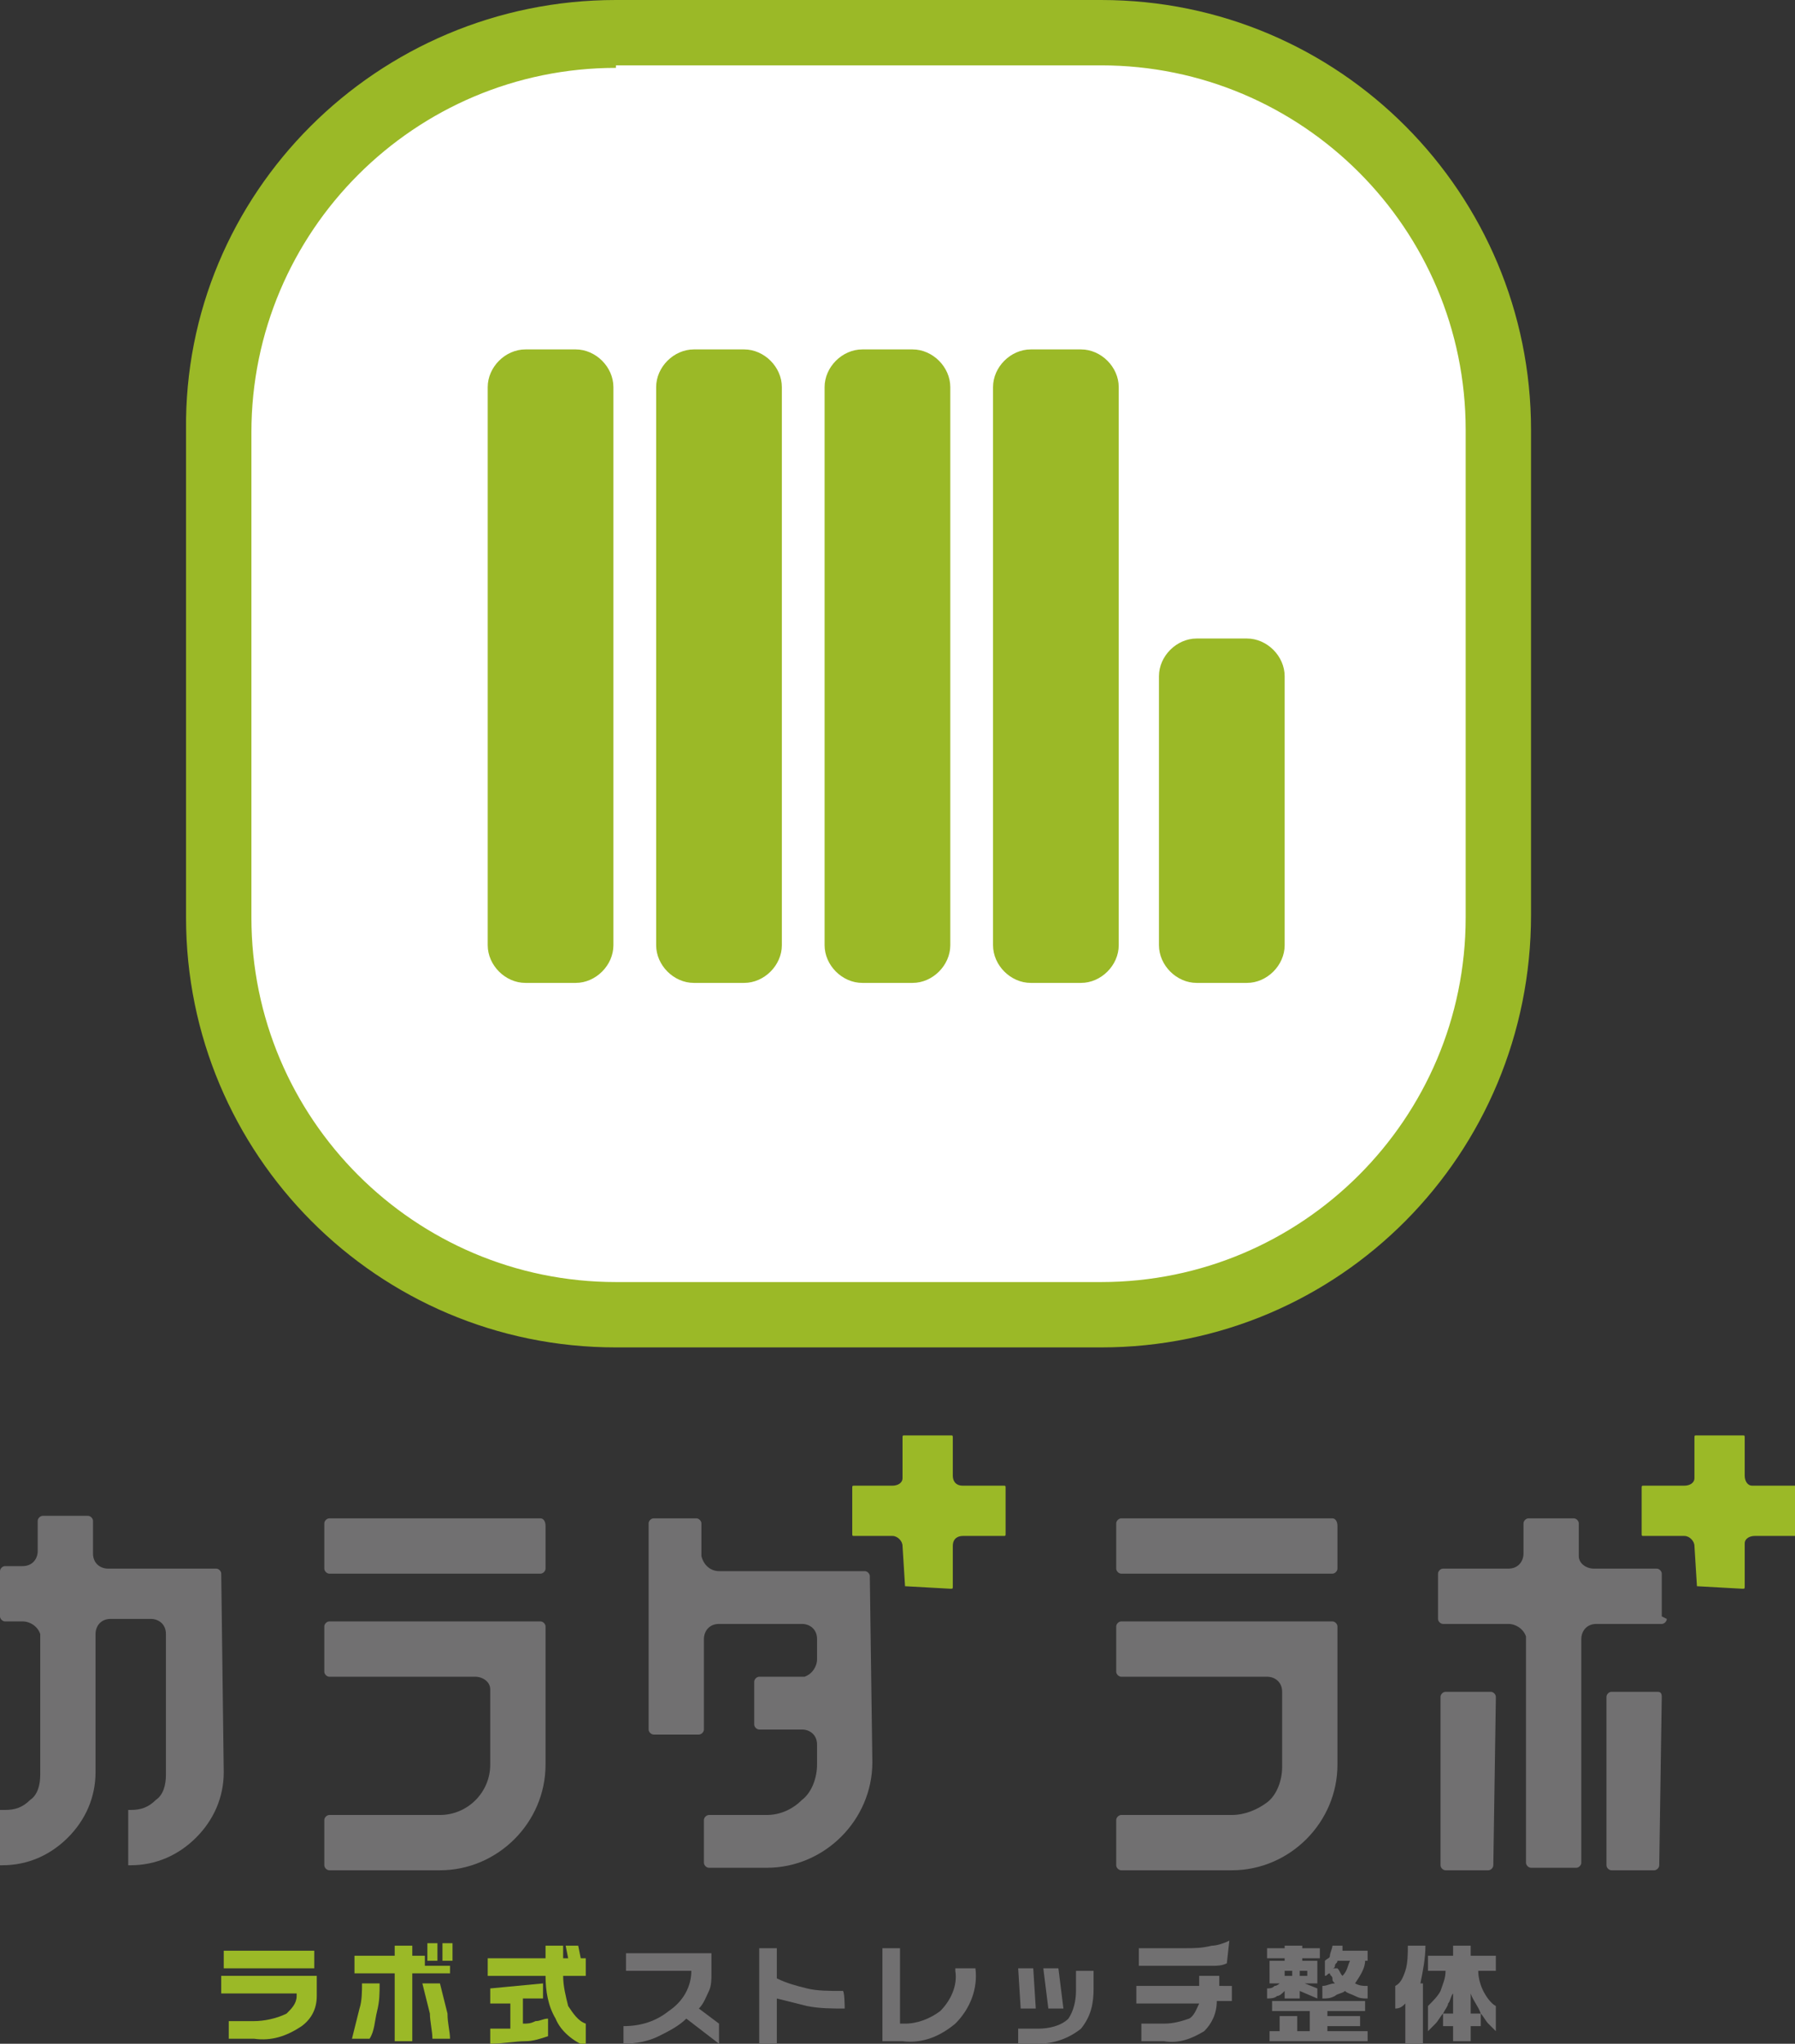 <?xml version="1.0" encoding="utf-8"?>
<!-- Generator: Adobe Illustrator 27.9.1, SVG Export Plug-In . SVG Version: 6.00 Build 0)  -->
<svg version="1.1" id="グループ_743" xmlns="http://www.w3.org/2000/svg" xmlns:xlink="http://www.w3.org/1999/xlink" x="0px"
	 y="0px" viewBox="0 0 71.4 81.3" style="enable-background:new 0 0 71.4 81.3;" xml:space="preserve">
<rect x="0" y="0" width="71.4" height="81.3" fill="#333333" stroke="none"/>
<style type="text/css">
	.st0{clip-path:url(#SVGID_00000103232644140118953640000010711158977902821251_);}
	.st1{fill:#FFFFFF;}
	.st2{fill:#9BB927;}
	.st3{fill:#717071;}
</style>
<g>
	<defs>
		<rect id="SVGID_1_" width="71.4" height="81.3"/>
	</defs>
	<clipPath id="SVGID_00000038376066462875390100000014028017591655031682_">
		<use xlink:href="#SVGID_1_"  style="overflow:visible;"/>
	</clipPath>
	<g id="グループ_742" style="clip-path:url(#SVGID_00000038376066462875390100000014028017591655031682_);">
		<path id="パス_256" class="st1" d="M59.6,36.5c0,8.7-7.1,15.8-15.8,15.8H24.5c-8.7,0-15.8-7.1-15.8-15.8V17.1
			c0-8.7,7.1-15.8,15.8-15.8h19.3c8.7,0,15.8,7.1,15.8,15.8V36.5z"/>
		<path id="パス_257" class="st2" d="M43.8,53.6H24.5c-9.5,0-17.1-7.7-17.1-17.1V17.1C7.3,7.7,15,0,24.5,0h19.3
			c9.5,0,17.1,7.7,17.1,17.1v19.3C60.9,45.9,53.3,53.6,43.8,53.6L43.8,53.6z M24.5,2.7c-8,0-14.5,6.5-14.5,14.5v19.3
			c0,8,6.5,14.5,14.5,14.5h19.3c8,0,14.5-6.5,14.5-14.5V17.1c0-8-6.5-14.5-14.5-14.5H24.5z"/>
		<path id="パス_258" class="st2" d="M20.9,13.9h2c0.8,0,1.5,0.7,1.5,1.5v22.2c0,0.8-0.7,1.5-1.5,1.5h-2c-0.8,0-1.5-0.7-1.5-1.5
			V15.4C19.4,14.6,20.1,13.9,20.9,13.9L20.9,13.9z"/>
		<path id="パス_259" class="st2" d="M27.6,13.9h2c0.8,0,1.5,0.7,1.5,1.5v22.2c0,0.8-0.7,1.5-1.5,1.5h-2c-0.8,0-1.5-0.7-1.5-1.5
			V15.4C26.1,14.6,26.8,13.9,27.6,13.9L27.6,13.9z"/>
		<path id="パス_260" class="st2" d="M34.3,13.9h2c0.8,0,1.5,0.7,1.5,1.5v22.2c0,0.8-0.7,1.5-1.5,1.5h-2c-0.8,0-1.5-0.7-1.5-1.5
			V15.4C32.8,14.6,33.5,13.9,34.3,13.9L34.3,13.9z"/>
		<path id="パス_261" class="st2" d="M44.5,37.6c0,0.8-0.7,1.5-1.5,1.5h-2c-0.8,0-1.5-0.7-1.5-1.5V15.4c0-0.8,0.7-1.5,1.5-1.5h2
			c0.8,0,1.5,0.7,1.5,1.5c0,0,0,0,0,0L44.5,37.6z"/>
		<path id="パス_262" class="st2" d="M51.1,37.6c0,0.8-0.7,1.5-1.5,1.5h-2c-0.8,0-1.5-0.7-1.5-1.5V26.9c0-0.8,0.7-1.5,1.5-1.5h2
			c0.8,0,1.5,0.7,1.5,1.5V37.6z"/>
		<path id="パス_263" class="st2" d="M36,63.1C36,63.1,35.9,63.1,36,63.1l-0.1-1.6c0-0.2-0.2-0.4-0.4-0.4c0,0,0,0-0.1,0H34
			c-0.1,0-0.1,0-0.1-0.1v-1.8c0-0.1,0-0.1,0.1-0.1h1.5c0.2,0,0.4-0.1,0.4-0.3c0,0,0,0,0-0.1v-1.5c0-0.1,0-0.1,0.1-0.1h1.8
			c0.1,0,0.1,0,0.1,0.1v1.5c0,0.2,0.1,0.4,0.4,0.4c0,0,0,0,0,0h1.6c0.1,0,0.1,0,0.1,0.1V61c0,0.1,0,0.1-0.1,0.1h-1.6
			c-0.2,0-0.4,0.1-0.4,0.4c0,0,0,0,0,0v1.6c0,0.1,0,0.1-0.1,0.1L36,63.1z"/>
		<path id="パス_264" class="st3" d="M21.7,60.7L21.7,60.7c0-0.2-0.1-0.3-0.2-0.3c0,0,0,0,0,0h-8.4c-0.1,0-0.2,0.1-0.2,0.2
			c0,0,0,0,0,0v1.8c0,0.1,0.1,0.2,0.2,0.2c0,0,0,0,0,0h8.4c0.1,0,0.2-0.1,0.2-0.2l0,0L21.7,60.7L21.7,60.7z"/>
		<path id="パス_265" class="st3" d="M21.5,64.5h-8.4c-0.1,0-0.2,0.1-0.2,0.2v1.8c0,0.1,0.1,0.2,0.2,0.2h0h5.8
			c0.3,0,0.6,0.2,0.6,0.5c0,0,0,0.1,0,0.1v2.9c0,1.1-0.9,2-2,2h-4.4c-0.1,0-0.2,0.1-0.2,0.2c0,0,0,0,0,0v1.8c0,0.1,0.1,0.2,0.2,0.2
			h4.4c2.3,0,4.2-1.9,4.2-4.2v-5.5C21.7,64.6,21.6,64.5,21.5,64.5C21.5,64.5,21.5,64.5,21.5,64.5z"/>
		<path id="パス_266" class="st3" d="M8.8,62.6L8.8,62.6c0-0.1-0.1-0.2-0.2-0.2H4.3c-0.3,0-0.6-0.2-0.6-0.6c0,0,0,0,0-0.1v-1.2
			c0-0.1-0.1-0.2-0.2-0.2H1.7c-0.1,0-0.2,0.1-0.2,0.2l0,0v1.2c0,0.3-0.2,0.6-0.6,0.6c0,0-0.1,0-0.1,0H0.2c-0.1,0-0.2,0.1-0.2,0.2
			v1.8c0,0.1,0.1,0.2,0.2,0.2h0.7c0.3,0,0.6,0.2,0.7,0.5c0,0,0,0.1,0,0.1v5.5c0,0.4-0.1,0.8-0.4,1c-0.3,0.3-0.6,0.4-1,0.4H0v2.2h0.1
			c1,0,1.9-0.4,2.6-1.1c0.7-0.7,1.1-1.6,1.1-2.6v-5.5c0-0.3,0.2-0.6,0.6-0.6c0,0,0.1,0,0.1,0H6c0.3,0,0.6,0.2,0.6,0.6
			c0,0,0,0.1,0,0.1v5.5c0,0.4-0.1,0.8-0.4,1c-0.3,0.3-0.6,0.4-1,0.4H5.1v2.2h0.1c1,0,1.9-0.4,2.6-1.1c0.7-0.7,1.1-1.6,1.1-2.6
			L8.8,62.6L8.8,62.6z"/>
		<path id="パス_267" class="st3" d="M34.6,62.8v-0.1c0-0.1-0.1-0.2-0.2-0.2c0,0,0,0,0,0h-5.8c-0.3,0-0.6-0.2-0.7-0.6
			c0,0,0-0.1,0-0.1v-1.2c0-0.1-0.1-0.2-0.2-0.2c0,0,0,0,0,0H26c-0.1,0-0.2,0.1-0.2,0.2c0,0,0,0,0,0v8.2c0,0.1,0.1,0.2,0.2,0.2h1.8
			c0.1,0,0.2-0.1,0.2-0.2v-3.6c0-0.3,0.2-0.6,0.6-0.6c0,0,0.1,0,0.1,0h3.2c0.3,0,0.6,0.2,0.6,0.6c0,0,0,0,0,0.1V66
			c0,0.3-0.2,0.6-0.5,0.7c0,0-0.1,0-0.1,0h-1.7c-0.1,0-0.2,0.1-0.2,0.2v1.7c0,0.1,0.1,0.2,0.2,0.2l0,0h1.7c0.3,0,0.6,0.2,0.6,0.6
			c0,0,0,0,0,0.1v0.7c0,0.5-0.2,1.1-0.6,1.4c-0.4,0.4-0.9,0.6-1.4,0.6h-2.3c-0.1,0-0.2,0.1-0.2,0.2l0,0v1.7c0,0.1,0.1,0.2,0.2,0.2
			c0,0,0,0,0,0h2.3c2.3,0,4.2-1.9,4.2-4.2L34.6,62.8L34.6,62.8z"/>
		<path id="パス_268" class="st3" d="M66.1,67.5L66.1,67.5c0-0.2-0.1-0.2-0.2-0.2l0,0h-1.8c-0.1,0-0.2,0.1-0.2,0.2v6.7
			c0,0.1,0.1,0.2,0.2,0.2c0,0,0,0,0,0h1.7c0.1,0,0.2-0.1,0.2-0.2c0,0,0,0,0,0L66.1,67.5L66.1,67.5z"/>
		<path id="パス_269" class="st3" d="M66.1,64.3v-1.7c0-0.1-0.1-0.2-0.2-0.2h-2.5c-0.3,0-0.6-0.2-0.6-0.5c0,0,0-0.1,0-0.1v-1.2
			c0-0.1-0.1-0.2-0.2-0.2l0,0h-1.8c-0.1,0-0.2,0.1-0.2,0.2l0,0v1.2c0,0.3-0.2,0.6-0.6,0.6c0,0-0.1,0-0.1,0h-2.5
			c-0.1,0-0.2,0.1-0.2,0.2v1.8c0,0.1,0.1,0.2,0.2,0.2H60c0.3,0,0.6,0.2,0.7,0.5c0,0,0,0.1,0,0.1v8.9c0,0.1,0.1,0.2,0.2,0.2h1.8
			c0.1,0,0.2-0.1,0.2-0.2v-8.9c0-0.3,0.2-0.6,0.6-0.6c0,0,0.1,0,0.1,0h2.5c0.1,0,0.2-0.1,0.2-0.2L66.1,64.3L66.1,64.3z"/>
		<path id="パス_270" class="st3" d="M59.5,67.6v-0.1c0-0.1-0.1-0.2-0.2-0.2h-1.8c-0.1,0-0.2,0.1-0.2,0.2v6.7
			c0,0.1,0.1,0.2,0.2,0.2c0,0,0,0,0,0h1.7c0.1,0,0.2-0.1,0.2-0.2L59.5,67.6L59.5,67.6z"/>
		<path id="パス_271" class="st3" d="M53.2,60.7L53.2,60.7c0-0.2-0.1-0.3-0.2-0.3c0,0,0,0,0,0h-8.4c-0.1,0-0.2,0.1-0.2,0.2
			c0,0,0,0,0,0v1.8c0,0.1,0.1,0.2,0.2,0.2H53c0.1,0,0.2-0.1,0.2-0.2l0,0V60.7L53.2,60.7z"/>
		<path id="パス_272" class="st3" d="M53,64.5h-8.4c-0.1,0-0.2,0.1-0.2,0.2v1.8c0,0.1,0.1,0.2,0.2,0.2c0,0,0,0,0,0h5.8
			c0.3,0,0.6,0.2,0.6,0.6c0,0,0,0.1,0,0.1v2.9c0,0.5-0.2,1.1-0.6,1.4C50,72,49.5,72.2,49,72.2h-4.4c-0.1,0-0.2,0.1-0.2,0.2l0,0v1.8
			c0,0.1,0.1,0.2,0.2,0.2H49c2.3,0,4.2-1.9,4.2-4.2v-5.5C53.2,64.6,53.1,64.5,53,64.5L53,64.5z"/>
		<path id="パス_273" class="st2" d="M67.5,63.1C67.5,63.1,67.4,63.1,67.5,63.1l-0.1-1.6c0-0.2-0.2-0.4-0.4-0.4c0,0,0,0-0.1,0
			h-1.5c-0.1,0-0.1,0-0.1-0.1v-1.8c0-0.1,0-0.1,0.1-0.1H67c0.2,0,0.4-0.1,0.4-0.3c0,0,0,0,0-0.1v-1.5c0-0.1,0-0.1,0.1-0.1h1.8
			c0.1,0,0.1,0,0.1,0.1v1.5c0,0.2,0.1,0.4,0.3,0.4c0,0,0,0,0.1,0h1.6c0.1,0,0.1,0,0.1,0.1V61c0,0.1,0,0.1-0.1,0.1h-1.6
			c-0.2,0-0.4,0.1-0.4,0.3c0,0,0,0,0,0.1v1.6c0,0.1,0,0.1-0.1,0.1L67.5,63.1z"/>
		<path id="パス_274" class="st2" d="M12.6,79.4c0,0.5-0.2,0.9-0.6,1.2c-0.6,0.4-1.2,0.6-1.9,0.5h-1v-0.7h1c0.4,0,0.9-0.1,1.3-0.3
			c0.2-0.2,0.4-0.4,0.4-0.7v-0.1h-3v-0.7h3.8L12.6,79.4L12.6,79.4z M12.5,78.3H8.9v-0.7h3.6L12.5,78.3z"/>
		<path id="パス_275" class="st2" d="M17.9,78.5h-1.5v2.7h-0.7v-2.7h-1.6v-0.7h1.6v-0.4h0.7v0.4h0.5v0.4h1V78.5z M15.1,78.9
			c0,0.4,0,0.7-0.1,1.1c-0.1,0.4-0.1,0.8-0.3,1.1h-0.7c0.1-0.4,0.2-0.8,0.3-1.2c0.1-0.3,0.1-0.7,0.1-1L15.1,78.9L15.1,78.9z
			 M17.9,81.1h-0.7c0-0.3-0.1-0.7-0.1-1c-0.1-0.4-0.2-0.8-0.3-1.2h0.7c0.1,0.4,0.2,0.8,0.3,1.2C17.8,80.5,17.9,80.8,17.9,81.1
			L17.9,81.1z M17.4,78h-0.4v-0.7h0.4L17.4,78z M18,78h-0.4v-0.7H18V78z"/>
		<path id="パス_276" class="st2" d="M22.4,77.4v0.5h0.2l-0.1-0.5h0.5l0.1,0.5h0.2v0.7h-0.9c0,0.4,0.1,0.8,0.2,1.2
			c0.2,0.3,0.4,0.6,0.7,0.7v0.9c-0.5-0.2-1-0.6-1.2-1.1c-0.3-0.5-0.4-1.1-0.4-1.7h-2.3v-0.7h2.3v-0.5H22.4L22.4,77.4z M21.6,78.9
			v0.6h-0.8v1c0.2,0,0.3,0,0.5-0.1c0.2,0,0.3-0.1,0.5-0.1V81c-0.3,0.1-0.6,0.2-0.9,0.2c-0.4,0-0.9,0.1-1.4,0.1v-0.6h0.8v-1h-0.8
			v-0.6L21.6,78.9L21.6,78.9z"/>
		<path id="パス_277" class="st3" d="M28.6,81.3l-1.3-1c-0.3,0.3-0.7,0.5-1.1,0.7c-0.4,0.2-0.9,0.3-1.4,0.3v-0.7
			c0.7,0,1.3-0.2,1.8-0.6c0.6-0.4,0.9-1,0.9-1.6h-2.6v-0.7h3.4v0.8c0,0.2,0,0.5-0.1,0.7c-0.1,0.2-0.2,0.5-0.4,0.7l0.8,0.6L28.6,81.3
			L28.6,81.3z"/>
		<path id="パス_278" class="st3" d="M33.6,79.9c-0.5,0-1,0-1.5-0.1c-0.4-0.1-0.8-0.2-1.2-0.3v1.8h-0.7v-3.8h0.7v1.2
			c0.4,0.2,0.8,0.3,1.2,0.4c0.4,0.1,0.9,0.1,1.4,0.1C33.6,79.1,33.6,79.9,33.6,79.9z"/>
		<path id="パス_279" class="st3" d="M38.8,78.3c0.1,0.8-0.2,1.6-0.8,2.2c-0.6,0.5-1.3,0.8-2.1,0.7h-0.8v-3.7h0.7v3h0.2
			c0.5,0,1-0.2,1.4-0.5c0.4-0.4,0.7-1,0.6-1.6v-0.1L38.8,78.3L38.8,78.3L38.8,78.3z"/>
		<path id="パス_280" class="st3" d="M41.2,79.9h-0.6l-0.1-1.6h0.6L41.2,79.9z M43.5,79.1c0,0.6-0.1,1.1-0.5,1.6
			c-0.5,0.4-1.1,0.6-1.7,0.6h-0.8v-0.6h0.8c0.4,0,0.9-0.1,1.2-0.4c0.2-0.3,0.3-0.7,0.3-1.1v-0.8h0.7L43.5,79.1z M42.3,79.9h-0.6
			l-0.2-1.6h0.6L42.3,79.9z"/>
		<path id="パス_281" class="st3" d="M49,79.6h-0.6c0,0.5-0.2,0.9-0.5,1.2c-0.5,0.3-1,0.5-1.6,0.4h-0.9v-0.7h0.9
			c0.4,0,0.7-0.1,1-0.2c0.2-0.1,0.3-0.4,0.4-0.6h-2.5v-0.7h2.5v-0.4h0.8v0.4H49L49,79.6L49,79.6z M48.8,78.1
			c-0.2,0.1-0.4,0.1-0.6,0.1c-0.3,0-0.6,0-1.1,0h-1.8v-0.7h1.8c0.4,0,0.7,0,1.1-0.1c0.2,0,0.5-0.1,0.7-0.2L48.8,78.1z"/>
		<path id="パス_282" class="st3" d="M51.8,77.4v0.1h0.7v0.4h-0.7V78h0.6v0.9h-0.5l0.5,0.2v0.4l-0.7-0.3v0.3h-0.6v-0.3
			c-0.1,0.1-0.2,0.2-0.3,0.2c-0.1,0.1-0.3,0.1-0.4,0.1v-0.4c0.1,0,0.2,0,0.3-0.1c0.1,0,0.2-0.1,0.2-0.1h-0.4V78h0.6v-0.1h-0.7v-0.4
			h0.7v-0.1H51.8z M50.6,79.6h3.7V80h-1.5v0.2h1.3v0.4h-1.3v0.2h1.6v0.4h-3.9v-0.4h0.4v-0.6h0.7v0.6h0.5V80h-1.5L50.6,79.6
			L50.6,79.6z M51.1,78.6h0.3v-0.2h-0.3V78.6z M51.7,78.6H52v-0.2h-0.3L51.7,78.6z M53.4,77.4v0.1c0,0,0,0,0,0.1h1V78h-0.1
			c0,0.3-0.2,0.6-0.4,0.9c0.2,0.1,0.3,0.1,0.5,0.1v0.5c-0.2,0-0.3,0-0.5-0.1c-0.2-0.1-0.3-0.1-0.4-0.2c-0.1,0.1-0.3,0.1-0.4,0.2
			c-0.2,0.1-0.3,0.1-0.5,0.1V79c0.2,0,0.3-0.1,0.5-0.1c-0.1-0.1-0.1-0.1-0.1-0.2c0-0.1-0.1-0.1-0.1-0.2c-0.1,0-0.1,0.1-0.2,0.1V78
			c0.1-0.1,0.2-0.1,0.2-0.2c0-0.1,0.1-0.3,0.1-0.4H53.4z M53,78.3h0.2c0.1,0.1,0.1,0.2,0.2,0.3c0.2-0.2,0.2-0.4,0.3-0.6h-0.5
			c0,0.1-0.1,0.1-0.1,0.2C53.1,78.2,53.1,78.3,53,78.3L53,78.3z"/>
		<path id="パス_283" class="st3" d="M56.7,77.4c0,0.5-0.1,1-0.2,1.5h0.1v2.4h-0.7v-1.6c-0.1,0.1-0.2,0.2-0.4,0.2v-0.9
			c0.2-0.1,0.3-0.3,0.4-0.6c0.1-0.3,0.1-0.7,0.1-1L56.7,77.4L56.7,77.4z M56.8,77.8h1v-0.4h0.7v0.4h1v0.6h-0.7
			c0,0.3,0.1,0.6,0.2,0.8c0.1,0.2,0.3,0.5,0.5,0.6v1c-0.1-0.1-0.2-0.2-0.3-0.3c-0.1-0.1-0.2-0.3-0.3-0.4v0.5h-0.4v0.6h-0.7v-0.6
			h-0.4v-0.5c-0.1,0.1-0.2,0.3-0.3,0.4c-0.1,0.1-0.2,0.2-0.3,0.3v-1c0.2-0.2,0.4-0.4,0.5-0.6c0.1-0.3,0.2-0.5,0.2-0.8h-0.7
			L56.8,77.8L56.8,77.8z M57.4,80.1h0.4v-0.8c-0.1,0.1-0.1,0.3-0.2,0.4C57.6,79.8,57.5,79.9,57.4,80.1 M58.5,80.1h0.4
			c-0.1-0.3-0.3-0.5-0.4-0.8V80.1z"/>
	</g>
</g>
</svg>
